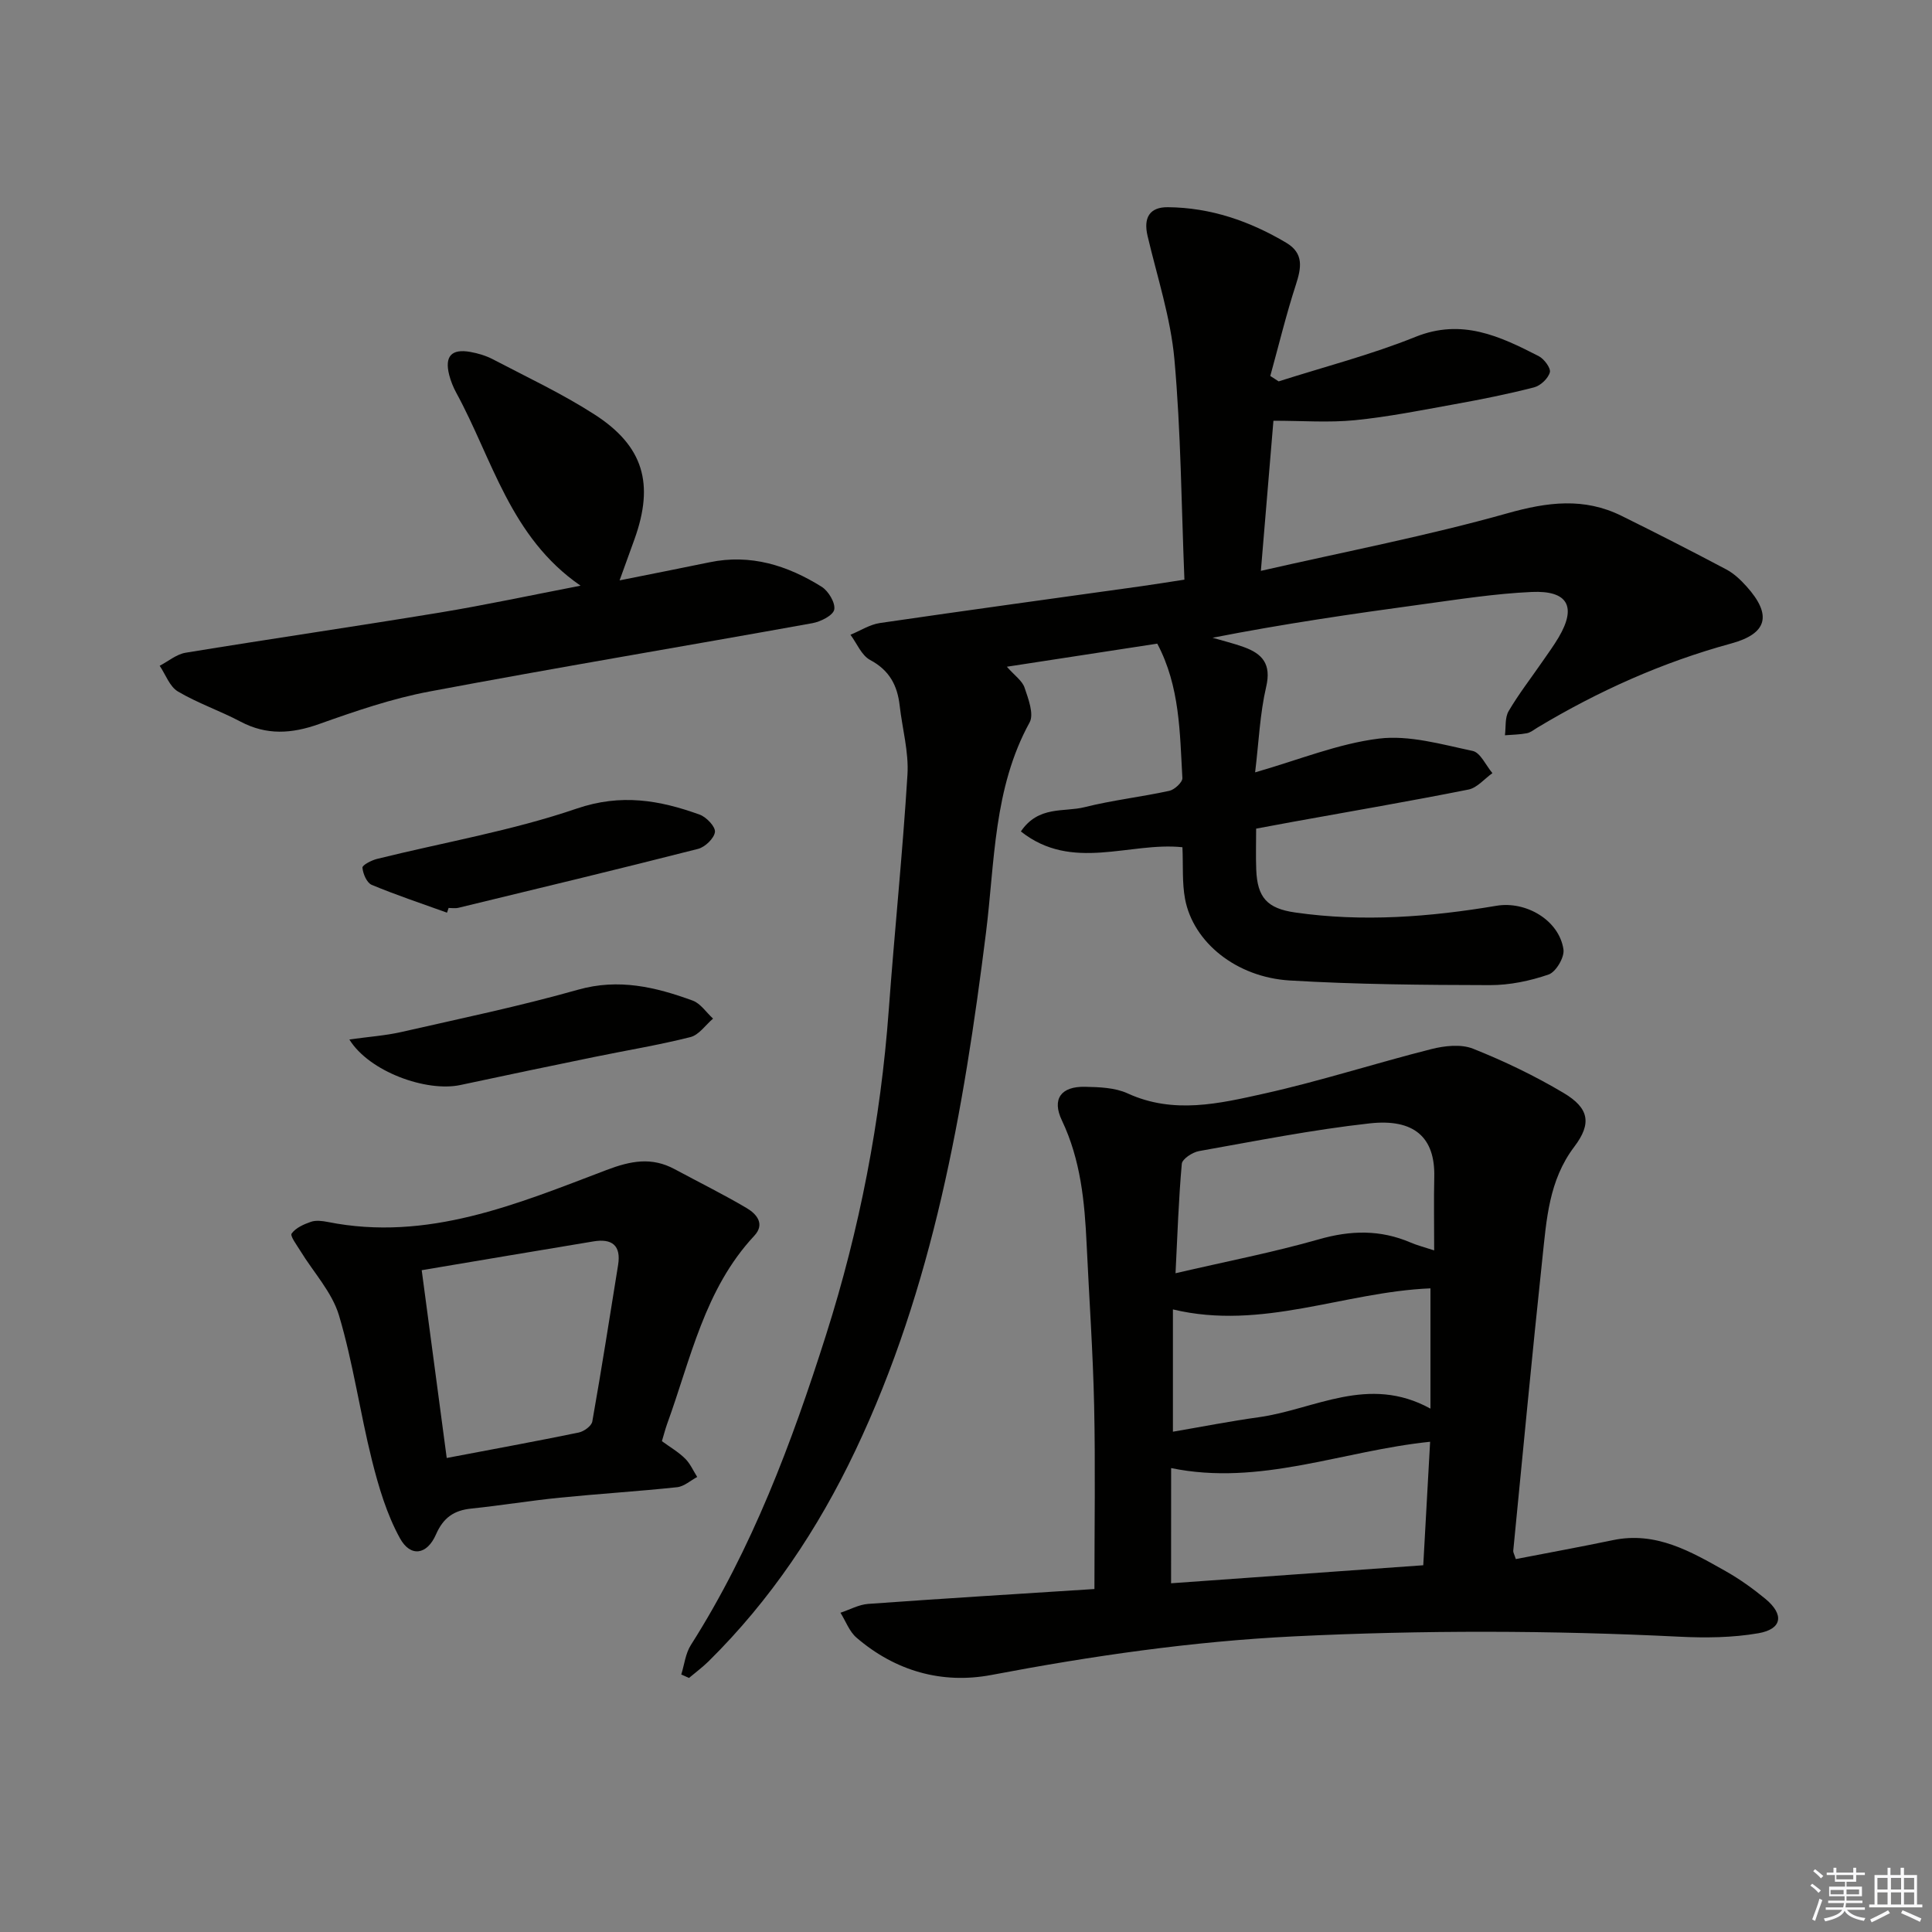 <svg enable-background="new 0 0 400 400" viewBox="0 0 400 400" xmlns="http://www.w3.org/2000/svg"><rect x="0" y="0" width="400" height="400" fill="#808080" stroke="none"/><g fill="#010100"><path d="m264.73 78.96c9.46-3.02 19.14-5.51 28.32-9.21 9.62-3.88 17.49-.13 25.52 3.98 1.13.58 2.55 2.5 2.31 3.36-.36 1.28-1.94 2.77-3.27 3.11-5.44 1.4-10.97 2.5-16.5 3.5-6.85 1.24-13.7 2.61-20.61 3.3-5.37.53-10.83.11-16.85.11-.83 9.97-1.67 19.95-2.6 31.08 17.57-4.01 34.5-7.26 51.04-11.92 8.3-2.34 15.86-3.31 23.63.53 7.28 3.6 14.52 7.29 21.7 11.1 1.58.84 2.98 2.17 4.19 3.52 5.28 5.88 4.36 9.75-3.19 11.81-14.23 3.88-27.5 9.84-40.11 17.41-.71.43-1.42 1.02-2.19 1.17-1.49.28-3.02.3-4.54.42.22-1.68-.03-3.64.76-4.99 2.1-3.58 4.67-6.88 7.03-10.31 1.13-1.64 2.32-3.26 3.33-4.97 3.74-6.33 1.95-9.74-5.57-9.4-7.61.34-15.19 1.54-22.76 2.57-14.41 1.96-28.8 4.06-43.32 6.91 2.15.63 4.34 1.16 6.45 1.92 3.86 1.39 5.75 3.52 4.65 8.23-1.3 5.58-1.53 11.42-2.29 17.72 9.05-2.59 17.19-5.95 25.62-6.99 6.29-.77 13.01 1.2 19.41 2.55 1.62.34 2.75 3.01 4.1 4.6-1.65 1.17-3.16 3.04-4.97 3.4-12.04 2.4-24.15 4.47-36.24 6.66-2.43.44-4.85.9-7.71 1.43 0 2.9-.09 5.69.02 8.48.22 5.78 2.26 8.05 8.05 8.88 13.98 2.01 27.87.94 41.69-1.39 6.12-1.03 13 3.01 13.87 9.06.23 1.62-1.57 4.65-3.07 5.17-3.86 1.33-8.09 2.21-12.17 2.2-13.8-.03-27.63-.14-41.4-.96-11.12-.66-20-7.92-21.7-16.84-.64-3.38-.38-6.93-.55-10.75-10.94-1.15-22.83 5.16-33.45-3.27 3.67-5.4 8.92-3.95 13.17-5.02 5.78-1.45 11.75-2.12 17.58-3.39 1.08-.24 2.74-1.79 2.69-2.65-.54-9.39-.49-18.93-5.2-27.82-10.24 1.57-20.33 3.12-31.14 4.78 1.63 1.85 3.18 2.9 3.66 4.32.78 2.31 1.99 5.48 1.05 7.21-7.51 13.67-7.19 28.85-9.04 43.6-4.62 36.84-10.92 73.26-27.05 107.18-7.7 16.2-17.55 30.94-30.37 43.6-1.26 1.24-2.7 2.31-4.06 3.45-.53-.24-1.07-.47-1.6-.71.64-2.05.87-4.36 1.99-6.11 12.68-19.95 20.89-41.86 27.98-64.19 6.96-21.89 11.31-44.35 12.99-67.31 1.19-16.24 2.87-32.44 3.87-48.69.29-4.71-1.07-9.52-1.61-14.29-.47-4.19-2.13-7.34-6.12-9.46-1.78-.95-2.74-3.43-4.07-5.22 2.03-.83 3.99-2.12 6.1-2.43 18.07-2.64 36.16-5.11 54.24-7.64 2.77-.39 5.52-.84 8.8-1.34-.63-15.43-.72-30.58-2.07-45.61-.78-8.62-3.56-17.06-5.56-25.56-.88-3.74.4-5.97 4.18-5.94 8.86.07 16.97 2.87 24.53 7.36 3.67 2.18 3.14 5.16 2 8.68-2.02 6.22-3.56 12.59-5.3 18.9.56.35 1.15.73 1.73 1.12z"/><path d="m313.83 322.79c6.82-1.32 13.48-2.54 20.11-3.92 8.92-1.87 16.14 2.37 23.37 6.44 2.88 1.63 5.62 3.59 8.18 5.7 3.95 3.26 3.51 6.28-1.46 7.14-5.33.92-10.91.98-16.34.71-26.59-1.32-53.14-1.37-79.75-.07-21.15 1.04-41.91 4.05-62.66 7.99-10.23 1.94-19.89-.79-27.95-7.72-1.49-1.28-2.23-3.42-3.32-5.16 1.91-.63 3.8-1.69 5.74-1.83 15.86-1.14 31.73-2.11 46.84-3.08 0-13.08.21-25.51-.06-37.94-.24-11.13-1.03-22.25-1.55-33.37-.41-8.84-1.23-17.53-5.13-25.72-2.11-4.42-.19-7.06 4.8-6.95 2.96.06 6.2.17 8.8 1.36 9.52 4.37 19.02 2.11 28.31.04 11.63-2.59 23-6.28 34.56-9.2 2.75-.7 6.15-1.08 8.65-.09 6.46 2.57 12.8 5.62 18.77 9.17 5.26 3.13 5.86 6.3 2.2 11.13-5.28 6.96-5.75 15.11-6.61 23.15-2.15 20.16-4.05 40.34-6.03 60.52-.03.29.18.61.53 1.7zm-71.37 5.01c17.67-1.26 34.81-2.49 52.21-3.73.49-8.9.95-17.25 1.42-25.57-18.28 1.89-35.2 9.24-53.62 5.45-.01 8.01-.01 15.6-.01 23.85zm54.47-68.92c0-5.55-.09-10.37.02-15.19.2-8.26-4.21-12.11-13.34-11.11-11.86 1.31-23.61 3.65-35.37 5.74-1.35.24-3.47 1.63-3.56 2.63-.66 7.33-.9 14.7-1.3 22.66 10.4-2.42 20.18-4.31 29.71-7.03 6.56-1.88 12.7-2.01 18.95.67 1.34.58 2.78.94 4.89 1.63zm-.77 32.76c0-9.24 0-17.11 0-24.9-17.92.74-34.85 8.79-53.32 4.36v25.32c6.09-1.04 11.91-2.19 17.78-3 11.54-1.6 22.64-8.87 35.54-1.78z"/><path d="m137.04 298.38c1.66 1.21 3.4 2.22 4.79 3.59 1.07 1.04 1.7 2.53 2.52 3.82-1.38.73-2.72 1.97-4.16 2.12-8.09.86-16.21 1.36-24.3 2.17-6.11.61-12.18 1.62-18.29 2.25-3.61.37-5.8 1.86-7.34 5.37-1.85 4.24-5.27 4.75-7.45.79-2.73-4.95-4.41-10.61-5.8-16.15-2.49-9.94-3.9-20.18-6.82-29.98-1.44-4.83-5.29-8.93-8.01-13.39-.73-1.19-2.16-3.08-1.8-3.58.85-1.18 2.52-1.92 4-2.43 1.03-.35 2.34-.19 3.46.03 20.66 4.13 39.18-3.7 57.7-10.74 5.07-1.93 9.38-2.75 14.15-.18 4.97 2.68 10.04 5.18 14.9 8.05 2.01 1.19 3.88 3.27 1.57 5.74-10.31 11.04-13.14 25.5-18.06 39.01-.38 1.08-.66 2.19-1.06 3.51zm-44.55 3.48c9.47-1.8 18.42-3.44 27.33-5.27 1.08-.22 2.65-1.36 2.81-2.28 1.91-10.78 3.6-21.6 5.34-32.4.66-4.09-1.3-5.53-5.11-4.89-11.74 1.94-23.47 3.93-35.55 5.96 1.78 13.3 3.44 25.76 5.18 38.88z"/><path d="m128.28 120.16c6.65-1.34 12.64-2.5 18.6-3.74 8.51-1.78 16.15.64 23.23 5.06 1.41.88 2.88 3.34 2.61 4.73-.24 1.21-2.81 2.5-4.51 2.81-26.42 4.77-52.91 9.18-79.3 14.15-7.77 1.46-15.38 4.08-22.86 6.74-5.65 2.01-10.84 2.36-16.26-.51-4.24-2.24-8.85-3.81-12.96-6.24-1.71-1.01-2.54-3.5-3.77-5.32 1.79-.93 3.48-2.39 5.37-2.7 17.52-2.87 35.09-5.43 52.6-8.31 9.46-1.56 18.84-3.58 29.17-5.57-14.58-10.04-18.23-26.19-25.73-39.93-.63-1.16-1.14-2.42-1.47-3.7-.98-3.86.46-5.46 4.36-4.77 1.61.29 3.26.78 4.71 1.54 7.06 3.7 14.32 7.1 21 11.4 10.19 6.55 12.41 14.37 8.3 25.82-.93 2.6-1.88 5.2-3.09 8.54z"/><path d="m92.55 188.96c-5.21-1.88-10.48-3.63-15.59-5.76-1.02-.43-1.81-2.29-1.92-3.56-.05-.53 1.89-1.54 3.05-1.82 13.79-3.42 27.92-5.83 41.31-10.41 9.19-3.14 17.16-1.75 25.46 1.25 1.39.5 3.29 2.5 3.16 3.59-.16 1.32-2.04 3.13-3.49 3.5-16.52 4.21-33.09 8.2-49.66 12.21-.63.15-1.32.02-1.99.02-.12.33-.23.65-.33.98z"/><path d="m72.33 215.21c4.11-.57 7.46-.8 10.7-1.53 12.25-2.79 24.57-5.35 36.64-8.77 8.43-2.39 16.07-.55 23.74 2.25 1.64.6 2.82 2.46 4.22 3.73-1.55 1.32-2.92 3.39-4.69 3.83-6.57 1.66-13.27 2.75-19.92 4.12-9.24 1.9-18.48 3.82-27.7 5.8-7.02 1.5-18.89-2.75-22.99-9.43z"/></g><path d="m374.8 390.4.4-.4c.7.5 1.3 1 1.8 1.4l-.5.5c-.5-.6-1.1-1.1-1.7-1.5zm1 7.3-.6-.3c.5-1.4 1.1-2.8 1.5-4.3.2.1.4.2.6.3-.5 1.3-1 2.8-1.5 4.3zm-.4-10.3.4-.4c.4.3 1 .8 1.7 1.4l-.5.5c-.4-.5-1-1-1.6-1.5zm2.5.3h1.7v-1h.6v1h3.5v-1h.6v1h1.8v.5h-1.8v1.4h-2v1h3.2v2h-3.2v.9h3.3v.5h-3.4c0 .3-.1.6-.1.9h4v.5h-3.7c.7.9 1.9 1.5 3.8 1.7-.1.2-.2.4-.3.6-2.1-.4-3.5-1.1-4-2.1-.4 1-1.8 1.7-4 2.2-.1-.2-.2-.4-.3-.6 2.1-.4 3.4-1 3.8-1.8h-3.4v-.5h3.6c.1-.3.1-.6.2-.9h-3.3v-.5h3.4c0-.3 0-.6 0-.9h-3.2v-2h3.3v-1h-2.1v-1.4h-1.7v-.5zm1.1 3.5v1h2.7c0-.3 0-.4 0-.4 0-.1 0-.2 0-.2 0-.1 0-.2 0-.3h-2.7zm1.2-3v.9h3.5v-.9zm4.7 3h-2.6v.6.4h2.6z" fill="#fafafb"/><path d="m393.6 386.7h.6v1.5h2.7v6.1h1.1v.6h-11v-.6h1.1v-6.1h2.7v-1.5h.6v1.5h2.1v-1.5zm-2.7 8.8.4.6c-1.2.6-2.5 1.3-3.8 1.9-.1-.2-.2-.4-.3-.6 1.2-.6 2.5-1.2 3.7-1.9zm-2.2-6.7v2.4h2.1v-2.4zm0 3v2.5h2.1v-2.5zm2.8-3v2.4h2.1v-2.4zm0 3v2.5h2.1v-2.5zm6 6.1c-1.4-.7-2.7-1.3-3.9-1.8l.3-.6c1.5.6 2.7 1.2 3.9 1.7zm-1.2-9.1h-2.1v2.4h2.1zm-2.1 3v2.5h2.1v-2.5z" fill="#fafafb"/></svg>